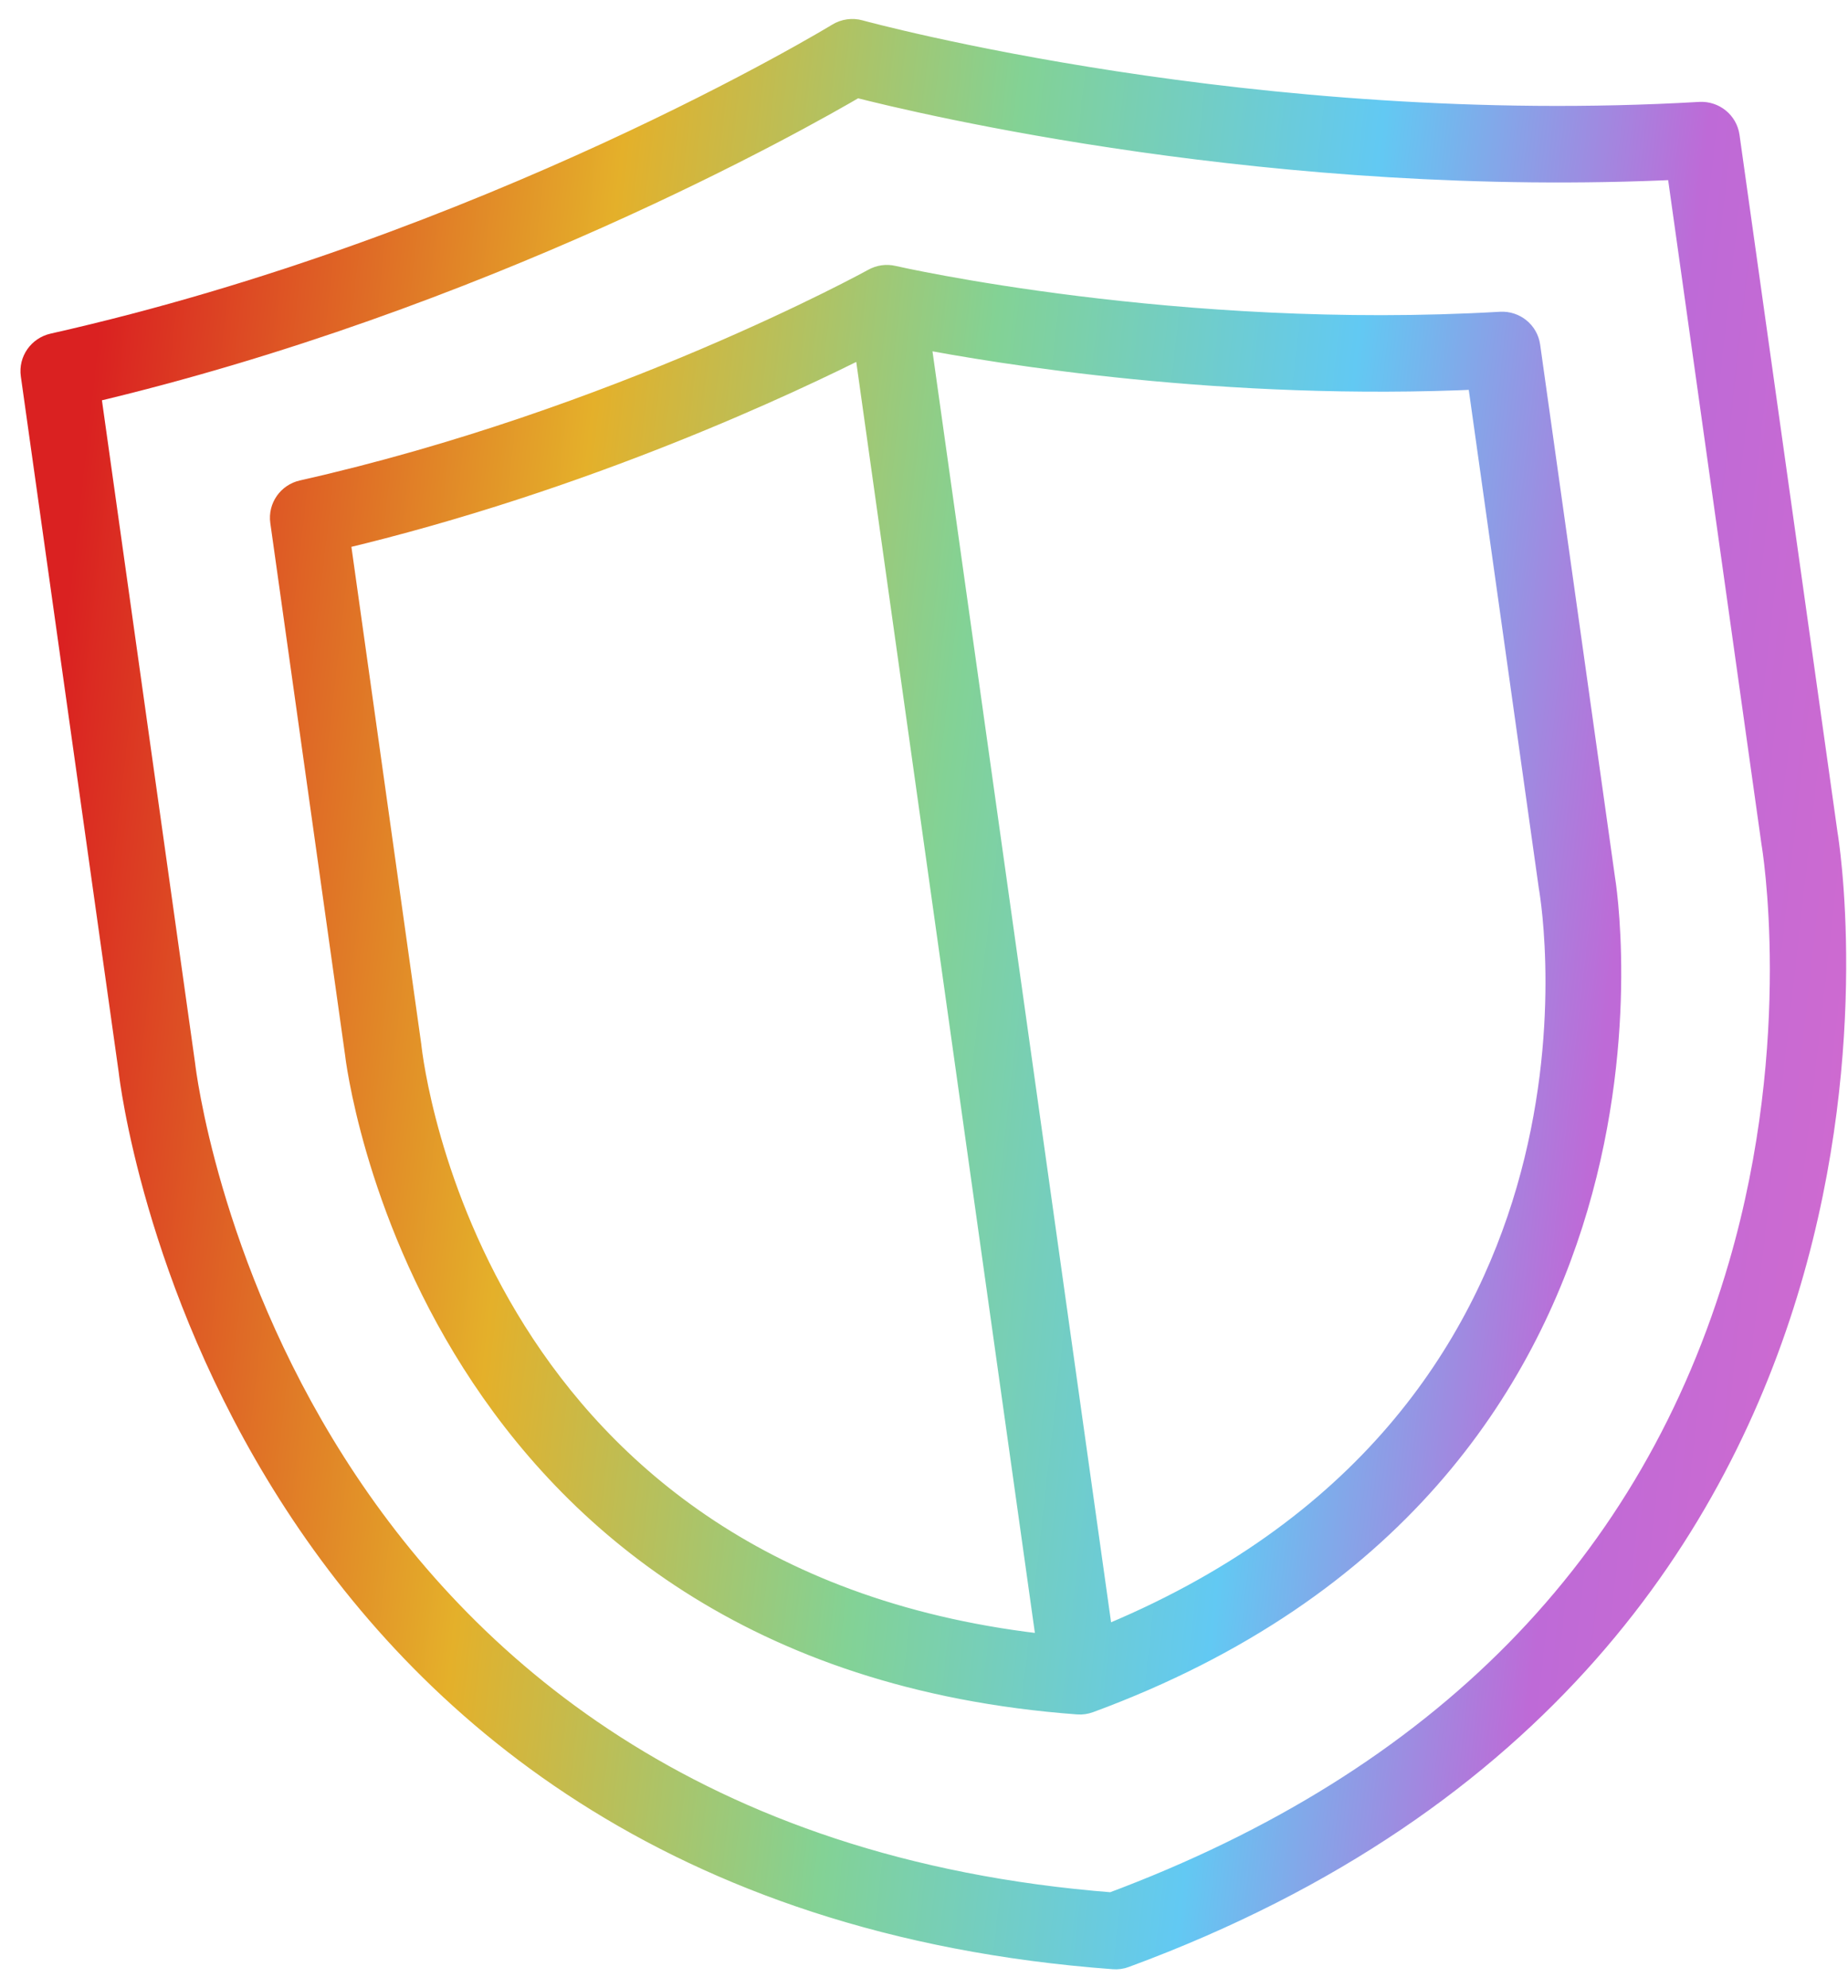 <?xml version="1.0" encoding="UTF-8"?> <svg xmlns="http://www.w3.org/2000/svg" width="66" height="71" viewBox="0 0 66 71" fill="none"><path fill-rule="evenodd" clip-rule="evenodd" d="M62.232 45.2C59.096 55.982 51.524 63.678 39.721 68.077C9.736 65.744 6.508 38.349 6.474 38.044L3.082 13.914C17.163 10.602 28.525 4.177 30.572 2.976C32.871 3.566 45.564 6.611 60.009 5.913L63.404 30.073C63.417 30.141 64.595 37.078 62.232 45.2ZM65.132 29.8L61.63 4.882C61.567 4.435 61.168 4.113 60.714 4.138C44.789 5.063 30.817 1.249 30.676 1.21C30.444 1.144 30.189 1.18 29.981 1.307C29.859 1.383 17.48 8.901 1.917 12.401C1.47 12.503 1.176 12.922 1.239 13.37L4.739 38.254C4.769 38.547 8.134 67.478 39.776 69.82C39.839 69.825 39.904 69.824 39.965 69.815C40.026 69.807 40.089 69.79 40.148 69.767C69.919 58.795 65.179 30.056 65.132 29.8Z" fill="url(#paint0_linear_6737_3296)"></path><path fill-rule="evenodd" clip-rule="evenodd" d="M39.276 58.64L32.711 11.926C35.7 12.503 43.774 13.831 52.888 13.404L55.451 31.64C55.591 32.435 58.57 50.856 39.276 58.64ZM14.55 37.354L11.992 19.148C20.87 17.047 28.262 13.544 30.979 12.166L37.545 58.88C16.853 56.715 14.639 38.187 14.55 37.354ZM54.51 12.374C54.448 11.927 54.049 11.605 53.595 11.632C42.043 12.301 31.976 10.007 31.877 9.984C31.663 9.933 31.439 9.965 31.248 10.073C31.158 10.122 22.111 15.102 10.822 17.644C10.381 17.742 10.086 18.161 10.149 18.609L12.814 37.569C12.835 37.782 15.304 59.004 38.499 60.721C38.562 60.727 38.623 60.724 38.687 60.715C38.745 60.706 38.808 60.692 38.867 60.67C60.69 52.625 57.213 31.545 57.179 31.365L54.51 12.374Z" fill="url(#paint1_linear_6737_3296)"></path><path fill-rule="evenodd" clip-rule="evenodd" d="M62.232 45.2C59.096 55.982 51.524 63.678 39.721 68.077C9.736 65.744 6.508 38.349 6.474 38.044L3.082 13.914C17.163 10.602 28.525 4.177 30.572 2.976C32.871 3.566 45.564 6.611 60.009 5.913L63.404 30.073C63.417 30.141 64.595 37.078 62.232 45.2ZM65.132 29.8L61.63 4.882C61.567 4.435 61.168 4.113 60.714 4.138C44.789 5.063 30.817 1.249 30.676 1.21C30.444 1.144 30.189 1.18 29.981 1.307C29.859 1.383 17.48 8.901 1.917 12.401C1.47 12.503 1.176 12.922 1.239 13.37L4.739 38.254C4.769 38.547 8.134 67.478 39.776 69.82C39.839 69.825 39.904 69.824 39.965 69.815C40.026 69.807 40.089 69.79 40.148 69.767C69.919 58.795 65.179 30.056 65.132 29.8Z" stroke="url(#paint2_linear_6737_3296)"></path><path fill-rule="evenodd" clip-rule="evenodd" d="M39.276 58.64L32.711 11.926C35.7 12.503 43.774 13.831 52.888 13.404L55.451 31.64C55.591 32.435 58.57 50.856 39.276 58.64ZM14.55 37.354L11.992 19.148C20.87 17.047 28.262 13.544 30.979 12.166L37.545 58.88C16.853 56.715 14.639 38.187 14.55 37.354ZM54.51 12.374C54.448 11.927 54.049 11.605 53.595 11.632C42.043 12.301 31.976 10.007 31.877 9.984C31.663 9.933 31.439 9.965 31.248 10.073C31.158 10.122 22.111 15.102 10.822 17.644C10.381 17.742 10.086 18.161 10.149 18.609L12.814 37.569C12.835 37.782 15.304 59.004 38.499 60.721C38.562 60.727 38.623 60.724 38.687 60.715C38.745 60.706 38.808 60.692 38.867 60.67C60.69 52.625 57.213 31.545 57.179 31.365L54.51 12.374Z" stroke="url(#paint3_linear_6737_3296)"></path><defs><linearGradient id="paint0_linear_6737_3296" x1="1.23" y1="1.178" x2="74.581" y2="9.496" gradientUnits="userSpaceOnUse"><stop offset="0.047" stop-color="#DA2121"></stop><stop offset="0.289" stop-color="#E4B02A"></stop><stop offset="0.478" stop-color="#83D295"></stop><stop offset="0.653" stop-color="#62C9F3"></stop><stop offset="0.81" stop-color="#BE6AD7"></stop><stop offset="1" stop-color="#D76ACC"></stop></linearGradient><linearGradient id="paint1_linear_6737_3296" x1="1.23" y1="1.178" x2="74.581" y2="9.496" gradientUnits="userSpaceOnUse"><stop offset="0.047" stop-color="#DA2121"></stop><stop offset="0.289" stop-color="#E4B02A"></stop><stop offset="0.478" stop-color="#83D295"></stop><stop offset="0.653" stop-color="#62C9F3"></stop><stop offset="0.81" stop-color="#BE6AD7"></stop><stop offset="1" stop-color="#D76ACC"></stop></linearGradient><linearGradient id="paint2_linear_6737_3296" x1="1.23" y1="1.178" x2="74.581" y2="9.496" gradientUnits="userSpaceOnUse"><stop offset="0.047" stop-color="#DA2121"></stop><stop offset="0.289" stop-color="#E4B02A"></stop><stop offset="0.478" stop-color="#83D295"></stop><stop offset="0.653" stop-color="#62C9F3"></stop><stop offset="0.81" stop-color="#BE6AD7"></stop><stop offset="1" stop-color="#D76ACC"></stop></linearGradient><linearGradient id="paint3_linear_6737_3296" x1="1.23" y1="1.178" x2="74.581" y2="9.496" gradientUnits="userSpaceOnUse"><stop offset="0.047" stop-color="#DA2121"></stop><stop offset="0.289" stop-color="#E4B02A"></stop><stop offset="0.478" stop-color="#83D295"></stop><stop offset="0.653" stop-color="#62C9F3"></stop><stop offset="0.81" stop-color="#BE6AD7"></stop><stop offset="1" stop-color="#D76ACC"></stop></linearGradient></defs></svg> 